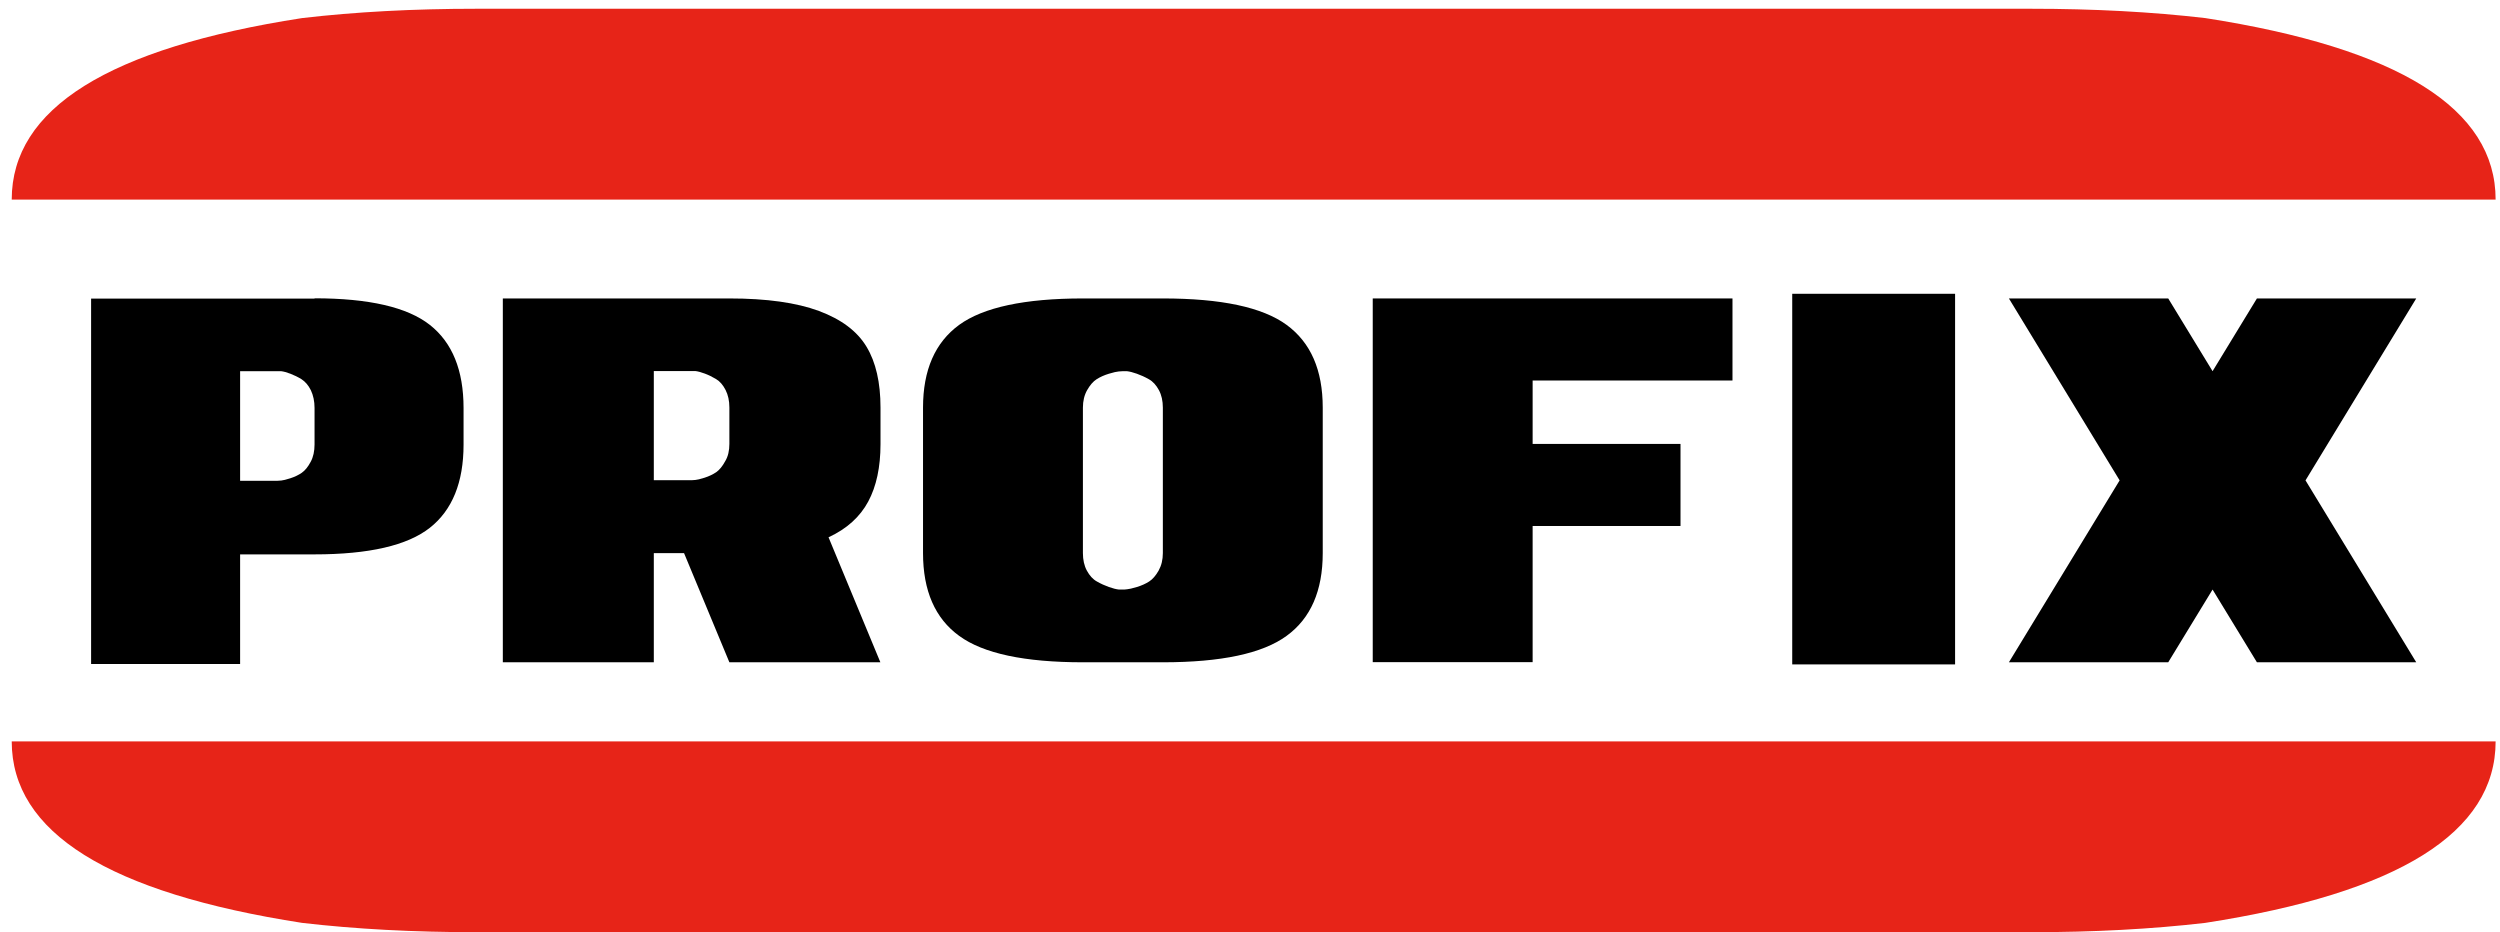 <svg xmlns="http://www.w3.org/2000/svg" fill="none" viewBox="0 0 177 66" height="66" width="177">
<path fill="#E72418" d="M0.83 52.49C0.83 58.93 7.68 63.21 21.39 65.34C25.18 65.78 29.29 66 33.72 66H44.86H58.3H119.21H132.65H143.79C148.23 66 152.34 65.78 156.13 65.34C169.83 63.22 176.69 58.94 176.69 52.49H0.83Z"></path>
<path fill="#E72418" d="M176.69 14.13C176.69 7.69 169.84 3.41 156.13 1.28C152.34 0.84 148.23 0.62 143.79 0.62H132.65H119.21H58.3H44.86H33.72C29.28 0.62 25.17 0.84 21.39 1.28C7.69 3.4 0.83 7.68 0.83 14.13H176.69Z"></path>
<path fill="black" d="M22.27 21.12C26.12 21.12 28.84 21.75 30.43 23C32.02 24.25 32.82 26.21 32.82 28.89V31.48C32.82 34.15 32.02 36.12 30.43 37.37C28.84 38.62 26.12 39.25 22.27 39.25H17V47.01H6.45V21.14H22.27V21.12ZM22.27 31.47V28.88C22.27 28.41 22.18 27.99 22.01 27.63C21.83 27.27 21.61 27.02 21.35 26.85C21.09 26.69 20.82 26.56 20.56 26.46C20.3 26.36 20.08 26.3 19.9 26.28H19.64H17V34.04H19.64C19.71 34.04 19.8 34.03 19.92 34.02C20.04 34.01 20.25 33.96 20.56 33.86C20.87 33.76 21.14 33.63 21.37 33.47C21.6 33.31 21.81 33.05 22 32.69C22.18 32.36 22.27 31.94 22.27 31.47Z"></path>
<path fill="black" d="M51.64 21.13C54.29 21.13 56.4 21.43 57.99 22.02C59.57 22.61 60.69 23.45 61.35 24.55C62.01 25.64 62.34 27.08 62.34 28.86V31.44C62.34 33.07 62.05 34.43 61.47 35.51C60.89 36.59 59.96 37.44 58.66 38.04L62.33 46.89H51.64L48.43 39.16H46.29V46.89H35.6V21.13H51.64ZM51.64 31.43V30.14V28.85C51.64 28.38 51.55 27.96 51.37 27.61C51.19 27.26 50.97 27 50.7 26.84C50.43 26.68 50.17 26.55 49.9 26.45C49.63 26.35 49.41 26.29 49.23 26.27H48.96H46.29V34H48.96C49.03 34 49.12 33.99 49.24 33.98C49.36 33.97 49.58 33.92 49.89 33.82C50.2 33.72 50.47 33.59 50.71 33.43C50.94 33.27 51.15 33.01 51.34 32.66C51.55 32.32 51.64 31.9 51.64 31.43Z"></path>
<path fill="black" d="M82.33 21.13C86.46 21.13 89.38 21.75 91.09 23C92.8 24.25 93.65 26.2 93.65 28.86V39.16C93.65 41.82 92.8 43.78 91.09 45.02C89.38 46.27 86.46 46.89 82.33 46.89H76.67C72.54 46.89 69.62 46.27 67.91 45.02C66.2 43.78 65.35 41.82 65.35 39.16V28.86C65.35 26.2 66.2 24.25 67.91 23C69.62 21.76 72.54 21.13 76.67 21.13H82.33ZM82.33 39.16V28.86C82.33 28.39 82.24 27.97 82.05 27.62C81.86 27.27 81.63 27.01 81.34 26.85C81.06 26.69 80.77 26.56 80.49 26.46C80.21 26.36 79.97 26.3 79.78 26.28H79.5C79.43 26.28 79.33 26.29 79.2 26.3C79.07 26.31 78.84 26.36 78.51 26.46C78.18 26.56 77.89 26.69 77.64 26.85C77.39 27.01 77.17 27.27 76.97 27.62C76.77 27.97 76.67 28.39 76.67 28.86V39.16C76.67 39.63 76.76 40.05 76.95 40.4C77.14 40.75 77.37 41.01 77.66 41.17C77.94 41.33 78.23 41.46 78.51 41.56C78.79 41.66 79.03 41.72 79.22 41.74H79.5C79.57 41.74 79.67 41.74 79.8 41.72C79.93 41.71 80.16 41.66 80.49 41.56C80.82 41.46 81.11 41.33 81.36 41.17C81.61 41.01 81.83 40.75 82.03 40.4C82.23 40.04 82.33 39.63 82.33 39.16Z"></path>
<path fill="black" d="M97.19 21.13H122.66V26.94H108.51V31.43H118.98V37.24H108.51V46.88H97.19V21.13Z"></path>
<path fill="black" d="M159.79 21.13H171.07L163.23 34.01L171.07 46.89H159.79L156.65 41.74L153.51 46.89H142.23L150.07 34.01L142.23 21.13H153.51L156.65 26.28L159.79 21.13Z"></path>
<path fill="black" d="M126.89 47.04V20.8H138.42V47.04H126.89Z"></path>
</svg>

